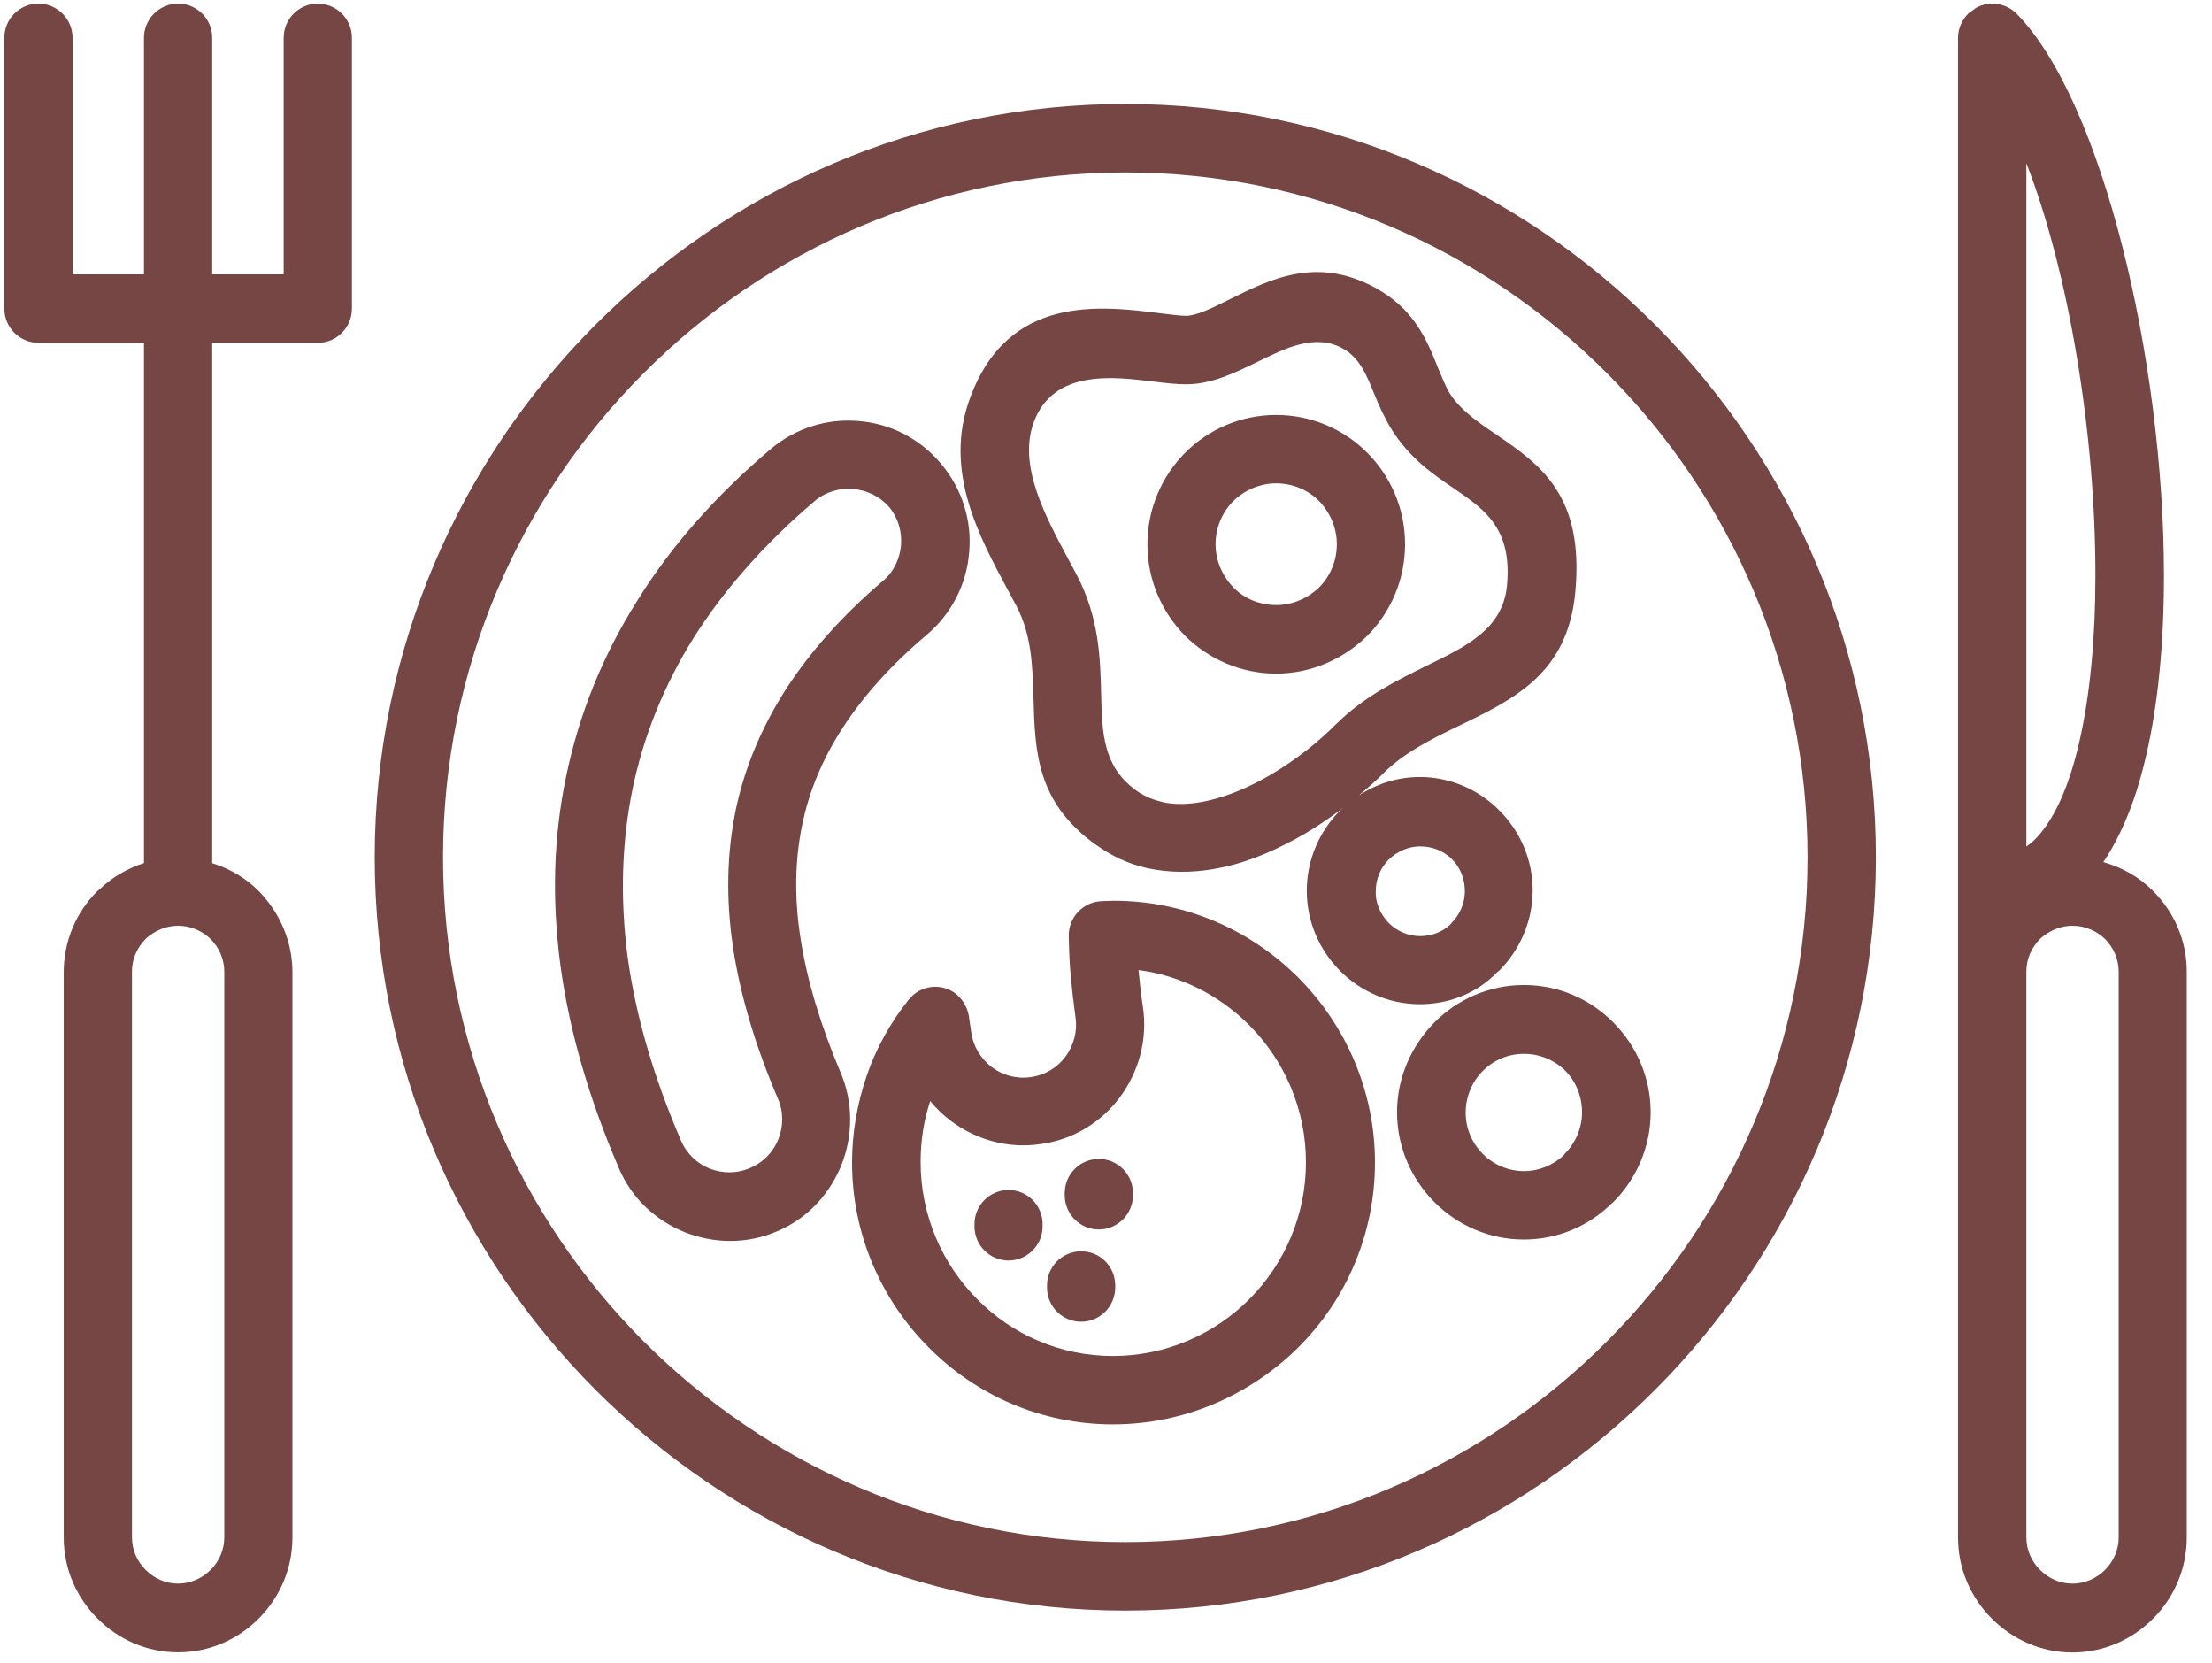 <svg xmlns="http://www.w3.org/2000/svg" xmlns:xlink="http://www.w3.org/1999/xlink" width="141" zoomAndPan="magnify" viewBox="0 0 105.75 79.5" height="106" preserveAspectRatio="xMidYMid meet" version="1.0"><defs><clipPath id="f2da2af82c"><path d="M 0.207 0 L 17 0 L 17 79 L 0.207 79 Z M 0.207 0 " clip-rule="nonzero"/></clipPath><clipPath id="cab5251ecd"><path d="M 93 0 L 104.551 0 L 104.551 79 L 93 79 Z M 93 0 " clip-rule="nonzero"/></clipPath></defs><g clip-path="url(#f2da2af82c)"><path fill="#754643" d="M 15.191 0.172 C 14.289 0.172 13.562 0.906 13.562 1.809 L 13.562 13.113 L 10.145 13.113 L 10.145 1.809 C 10.145 0.906 9.418 0.172 8.516 0.172 C 7.613 0.172 6.883 0.906 6.883 1.809 L 6.883 13.113 L 3.469 13.113 L 3.469 1.809 C 3.469 0.906 2.738 0.172 1.836 0.172 C 0.934 0.172 0.207 0.906 0.207 1.809 L 0.207 14.746 C 0.207 15.652 0.938 16.383 1.836 16.383 L 6.883 16.383 L 6.883 41.25 C 6.09 41.508 5.367 41.922 4.773 42.492 L 4.66 42.586 C 3.66 43.57 3.047 44.957 3.047 46.457 L 3.047 73.488 C 3.047 74.988 3.66 76.355 4.66 77.355 C 5.66 78.359 7.02 78.973 8.516 78.973 C 10.008 78.973 11.375 78.359 12.371 77.355 C 13.367 76.352 13.98 74.988 13.98 73.488 L 13.98 46.457 C 13.98 44.957 13.348 43.59 12.371 42.59 C 11.762 41.969 10.992 41.523 10.145 41.254 L 10.145 16.387 L 15.191 16.387 C 16.094 16.387 16.824 15.652 16.824 14.75 L 16.824 1.809 C 16.824 0.906 16.094 0.172 15.191 0.172 Z M 10.723 73.473 C 10.723 74.086 10.473 74.625 10.07 75.031 C 9.664 75.434 9.109 75.688 8.516 75.688 C 7.902 75.688 7.363 75.434 6.961 75.031 C 6.559 74.629 6.309 74.09 6.309 73.473 L 6.309 46.441 C 6.309 45.824 6.559 45.285 6.961 44.879 L 7.016 44.824 C 7.422 44.477 7.938 44.246 8.516 44.246 C 9.129 44.246 9.664 44.496 10.07 44.879 C 10.473 45.285 10.723 45.844 10.723 46.441 Z M 10.723 73.473 " fill-opacity="1" fill-rule="nonzero"/></g><path fill="#754643" d="M 53.797 4.969 C 43.914 4.969 34.957 9.012 28.449 15.539 C 21.945 22.062 17.914 31.074 17.914 40.973 C 17.914 50.887 21.945 59.879 28.449 66.406 C 34.953 72.934 43.934 76.977 53.797 76.977 C 63.68 76.977 72.641 72.934 79.145 66.406 C 85.652 59.879 89.68 50.871 89.68 40.973 C 89.68 31.059 85.648 22.066 79.145 15.539 C 72.641 9.012 63.66 4.969 53.797 4.969 Z M 76.84 64.094 C 70.93 70.027 62.777 73.703 53.797 73.703 C 44.836 73.703 36.684 70.023 30.754 64.094 C 24.844 58.164 21.18 49.965 21.18 40.973 C 21.18 31.965 24.844 23.777 30.754 17.852 C 36.664 11.918 44.836 8.242 53.797 8.242 C 62.777 8.242 70.934 11.922 76.84 17.852 C 82.754 23.781 86.414 31.965 86.414 40.973 C 86.418 49.98 82.754 58.164 76.84 64.094 Z M 76.84 64.094 " fill-opacity="1" fill-rule="nonzero"/><path fill="#754643" d="M 48.598 28.977 C 49.328 30.363 49.363 31.883 49.406 33.309 C 49.48 35.906 49.539 38.312 52.359 40.355 L 52.477 40.43 C 53.34 41.047 54.277 41.414 55.238 41.566 C 56.293 41.738 57.387 41.684 58.441 41.453 C 59.824 41.164 61.184 40.547 62.434 39.816 C 63.07 39.438 63.676 39.016 64.246 38.59 C 64.188 38.641 64.121 38.684 64.066 38.738 C 63.086 39.719 62.473 41.086 62.473 42.57 C 62.473 44.07 63.086 45.418 64.066 46.402 C 65.043 47.383 66.406 47.996 67.883 47.996 C 69.324 47.996 70.629 47.441 71.566 46.477 L 71.684 46.379 C 72.66 45.398 73.273 44.031 73.273 42.547 C 73.273 41.062 72.66 39.719 71.684 38.738 C 70.703 37.754 69.359 37.137 67.883 37.137 C 66.797 37.137 65.801 37.469 64.953 38.023 C 65.402 37.648 65.832 37.273 66.191 36.906 C 67.152 35.965 68.457 35.309 69.703 34.711 C 72.43 33.402 74.941 32.172 75.309 28.32 C 75.75 23.66 73.637 22.199 71.453 20.715 C 70.629 20.16 69.801 19.578 69.301 18.789 C 69.109 18.48 68.938 18.02 68.746 17.578 C 68.191 16.191 67.598 14.766 65.734 13.746 C 62.949 12.242 60.766 13.32 58.75 14.324 C 57.945 14.727 57.195 15.094 56.699 15.094 C 56.43 15.094 55.988 15.035 55.508 14.977 C 52.609 14.613 48.199 14.055 46.375 19.023 C 45.09 22.488 46.797 25.625 48.219 28.266 Z M 66.387 41.086 C 66.789 40.703 67.309 40.453 67.902 40.453 C 68.496 40.453 69.035 40.684 69.418 41.066 C 69.801 41.453 70.031 41.992 70.031 42.586 C 70.031 43.184 69.781 43.723 69.398 44.109 L 69.34 44.184 C 68.973 44.531 68.457 44.742 67.898 44.742 C 67.305 44.742 66.766 44.492 66.383 44.105 C 66 43.703 65.75 43.164 65.77 42.602 C 65.77 42.012 66.004 41.473 66.387 41.086 Z M 49.422 20.18 C 50.363 17.637 53.242 18.004 55.121 18.234 C 55.719 18.309 56.234 18.367 56.695 18.367 C 57.926 18.367 59.016 17.828 60.168 17.27 C 61.453 16.637 62.871 15.941 64.16 16.637 C 65.004 17.078 65.348 17.965 65.691 18.809 C 65.922 19.367 66.152 19.906 66.516 20.504 C 67.379 21.891 68.492 22.66 69.605 23.41 C 70.969 24.355 72.309 25.262 72.043 28.012 C 71.832 30.055 70.121 30.883 68.262 31.789 C 66.785 32.52 65.23 33.27 63.867 34.617 C 63.043 35.445 61.969 36.312 60.758 37.023 C 59.801 37.582 58.766 38.043 57.727 38.273 C 57.035 38.43 56.367 38.469 55.75 38.371 C 55.254 38.273 54.773 38.102 54.332 37.793 L 54.258 37.734 C 52.742 36.617 52.684 35.004 52.645 33.25 C 52.605 31.441 52.547 29.512 51.473 27.473 L 51.07 26.719 C 49.98 24.684 48.656 22.238 49.422 20.18 Z M 49.422 20.18 " fill-opacity="1" fill-rule="nonzero"/><path fill="#754643" d="M 61.012 32.195 C 62.699 32.195 64.254 31.48 65.367 30.387 C 66.484 29.266 67.172 27.711 67.172 26.012 C 67.172 24.301 66.48 22.762 65.367 21.641 C 64.254 20.523 62.703 19.832 61.012 19.832 C 59.305 19.832 57.77 20.527 56.656 21.641 C 55.543 22.762 54.855 24.316 54.855 26.012 C 54.855 27.727 55.547 29.266 56.656 30.387 C 57.77 31.5 59.324 32.195 61.012 32.195 Z M 58.961 23.949 C 59.496 23.43 60.227 23.102 61.012 23.102 C 61.82 23.102 62.547 23.43 63.066 23.949 C 63.586 24.492 63.91 25.219 63.91 26.012 C 63.91 26.82 63.586 27.551 63.066 28.07 C 62.527 28.594 61.801 28.918 61.012 28.918 C 60.207 28.918 59.48 28.609 58.961 28.07 C 58.441 27.531 58.113 26.801 58.113 26.012 C 58.113 25.203 58.441 24.473 58.961 23.949 Z M 58.961 23.949 " fill-opacity="1" fill-rule="nonzero"/><path fill="#754643" d="M 68.574 48.867 C 67.48 49.984 66.789 51.484 66.789 53.16 C 66.789 54.836 67.48 56.355 68.574 57.453 C 69.664 58.551 71.18 59.242 72.852 59.242 C 74.461 59.242 75.938 58.605 77.016 57.551 L 77.129 57.453 C 78.223 56.355 78.914 54.836 78.914 53.16 C 78.914 51.484 78.223 49.965 77.129 48.867 C 76.016 47.75 74.52 47.078 72.852 47.078 C 71.184 47.078 69.664 47.77 68.574 48.867 Z M 75.633 53.16 C 75.633 53.93 75.309 54.641 74.809 55.145 L 74.754 55.219 C 74.254 55.684 73.582 55.973 72.852 55.973 C 72.105 55.973 71.395 55.66 70.898 55.16 C 70.379 54.641 70.07 53.949 70.07 53.18 C 70.07 52.41 70.379 51.695 70.879 51.195 C 71.398 50.672 72.086 50.367 72.855 50.367 C 73.621 50.367 74.332 50.676 74.832 51.176 C 75.332 51.676 75.633 52.391 75.633 53.16 Z M 75.633 53.16 " fill-opacity="1" fill-rule="nonzero"/><path fill="#754643" d="M 38.273 44.863 C 37.965 42.918 38.004 41.109 38.348 39.434 C 38.676 37.816 39.328 36.258 40.305 34.758 C 41.301 33.234 42.629 31.754 44.297 30.348 C 45.523 29.309 46.215 27.887 46.332 26.402 C 46.469 24.918 46.023 23.398 44.988 22.164 C 43.953 20.934 42.531 20.238 41.055 20.125 C 39.578 19.992 38.062 20.434 36.832 21.473 C 34.203 23.703 32.074 26.113 30.465 28.711 C 28.812 31.328 27.68 34.141 27.066 37.105 C 26.453 40.016 26.375 43.039 26.797 46.172 C 27.223 49.293 28.16 52.508 29.582 55.82 C 30.195 57.281 31.367 58.344 32.75 58.898 C 34.133 59.438 35.703 59.477 37.164 58.844 C 38.621 58.227 39.676 57.051 40.234 55.664 C 40.77 54.297 40.809 52.699 40.176 51.234 C 39.215 48.961 38.582 46.844 38.273 44.863 Z M 35.051 45.324 C 35.395 47.578 36.109 49.98 37.18 52.484 C 37.469 53.141 37.449 53.832 37.219 54.43 C 36.988 55.027 36.512 55.547 35.875 55.816 C 35.223 56.105 34.531 56.086 33.938 55.855 C 33.344 55.625 32.824 55.145 32.555 54.508 C 31.234 51.445 30.387 48.52 30.004 45.73 C 29.641 42.957 29.719 40.277 30.234 37.738 C 30.77 35.156 31.75 32.734 33.188 30.441 C 34.648 28.148 36.566 25.973 38.945 23.949 C 39.465 23.508 40.137 23.316 40.789 23.371 C 41.441 23.43 42.055 23.719 42.496 24.219 C 42.938 24.742 43.129 25.414 43.074 26.07 C 43.016 26.703 42.73 27.34 42.191 27.781 C 40.293 29.402 38.758 31.113 37.586 32.922 C 36.398 34.773 35.594 36.699 35.168 38.738 C 34.742 40.816 34.703 43.016 35.051 45.324 Z M 35.051 45.324 " fill-opacity="1" fill-rule="nonzero"/><path fill="#754643" d="M 53.242 43.051 L 52.664 43.07 C 51.762 43.109 51.074 43.859 51.094 44.746 C 51.109 45.418 51.133 46.055 51.188 46.648 C 51.246 47.266 51.32 47.918 51.418 48.633 C 51.516 49.328 51.32 49.98 50.938 50.5 C 50.555 51.02 49.961 51.387 49.27 51.48 C 48.578 51.578 47.926 51.387 47.41 51 C 46.891 50.598 46.527 50.02 46.43 49.324 L 46.336 48.688 C 46.293 48.246 46.082 47.824 45.723 47.516 C 45.031 46.957 43.992 47.07 43.438 47.785 C 42.574 48.863 41.883 50.094 41.426 51.441 C 40.984 52.75 40.734 54.137 40.734 55.562 C 40.734 58.988 42.133 62.129 44.398 64.398 C 46.645 66.672 49.773 68.078 53.203 68.078 C 56.637 68.078 59.77 66.672 62.07 64.398 C 64.332 62.145 65.734 59.008 65.734 55.562 C 65.734 52.137 64.332 48.996 62.07 46.727 C 59.805 44.457 56.676 43.051 53.242 43.051 Z M 59.727 62.094 C 58.059 63.77 55.734 64.809 53.203 64.809 C 50.668 64.809 48.367 63.77 46.719 62.094 C 45.047 60.418 44.012 58.09 44.012 55.547 C 44.012 54.508 44.168 53.527 44.473 52.621 C 44.762 52.988 45.109 53.312 45.473 53.582 C 46.664 54.469 48.18 54.914 49.75 54.68 C 51.324 54.469 52.668 53.621 53.551 52.426 C 54.43 51.234 54.871 49.711 54.641 48.133 C 54.547 47.555 54.488 46.957 54.43 46.363 C 56.484 46.633 58.324 47.594 59.727 49 C 61.395 50.676 62.434 53.004 62.434 55.547 C 62.434 58.105 61.395 60.418 59.727 62.094 Z M 59.727 62.094 " fill-opacity="1" fill-rule="nonzero"/><path fill="#754643" d="M 48.215 56.875 C 47.312 56.875 46.586 57.609 46.586 58.512 L 46.586 58.609 C 46.586 59.516 47.316 60.246 48.215 60.246 C 49.113 60.246 49.844 59.512 49.844 58.609 L 49.844 58.512 C 49.844 57.605 49.117 56.875 48.215 56.875 Z M 48.215 56.875 " fill-opacity="1" fill-rule="nonzero"/><path fill="#754643" d="M 51.688 59.805 C 50.785 59.805 50.055 60.535 50.055 61.438 L 50.055 61.535 C 50.055 62.441 50.785 63.172 51.688 63.172 C 52.586 63.172 53.316 62.438 53.316 61.535 L 53.316 61.438 C 53.316 60.531 52.59 59.805 51.688 59.805 Z M 51.688 59.805 " fill-opacity="1" fill-rule="nonzero"/><path fill="#754643" d="M 52.531 55.391 C 51.629 55.391 50.902 56.125 50.902 57.027 L 50.902 57.125 C 50.902 58.031 51.633 58.762 52.531 58.762 C 53.434 58.762 54.164 58.027 54.164 57.125 L 54.164 57.027 C 54.164 56.125 53.434 55.391 52.531 55.391 Z M 52.531 55.391 " fill-opacity="1" fill-rule="nonzero"/><g clip-path="url(#cab5251ecd)"><path fill="#754643" d="M 102.938 42.59 C 102.293 41.93 101.465 41.461 100.555 41.203 C 101.457 39.859 102.137 38.137 102.59 36.16 C 103.188 33.637 103.453 30.652 103.453 27.512 C 103.453 17.215 100.5 4.816 96.41 0.656 C 95.93 0.172 95.215 0.051 94.617 0.301 C 94.477 0.355 94.359 0.453 94.242 0.547 C 94.203 0.582 94.148 0.598 94.109 0.637 C 94.109 0.637 94.105 0.641 94.105 0.641 C 93.801 0.941 93.609 1.352 93.609 1.812 L 93.609 73.492 C 93.609 74.996 94.223 76.359 95.223 77.359 C 96.223 78.363 97.582 78.98 99.078 78.98 C 100.57 78.98 101.938 78.363 102.934 77.359 C 103.93 76.359 104.543 74.992 104.543 73.492 L 104.543 46.457 C 104.551 44.957 103.938 43.59 102.938 42.59 Z M 99.41 35.445 C 98.93 37.547 98.219 39.199 97.242 40.164 C 97.125 40.277 97 40.371 96.875 40.461 L 96.875 7.801 C 98.898 12.996 100.188 20.707 100.176 27.551 C 100.176 30.461 99.926 33.195 99.41 35.445 Z M 101.289 73.473 C 101.289 74.086 101.039 74.625 100.637 75.031 C 100.234 75.434 99.676 75.688 99.082 75.688 C 98.469 75.688 97.934 75.434 97.527 75.031 C 97.125 74.629 96.875 74.09 96.875 73.473 L 96.875 46.441 C 96.875 45.824 97.125 45.285 97.527 44.879 L 97.586 44.824 C 97.988 44.477 98.508 44.246 99.082 44.246 C 99.695 44.246 100.234 44.496 100.637 44.879 C 101.039 45.285 101.289 45.844 101.289 46.441 Z M 101.289 73.473 " fill-opacity="1" fill-rule="nonzero"/></g></svg>
